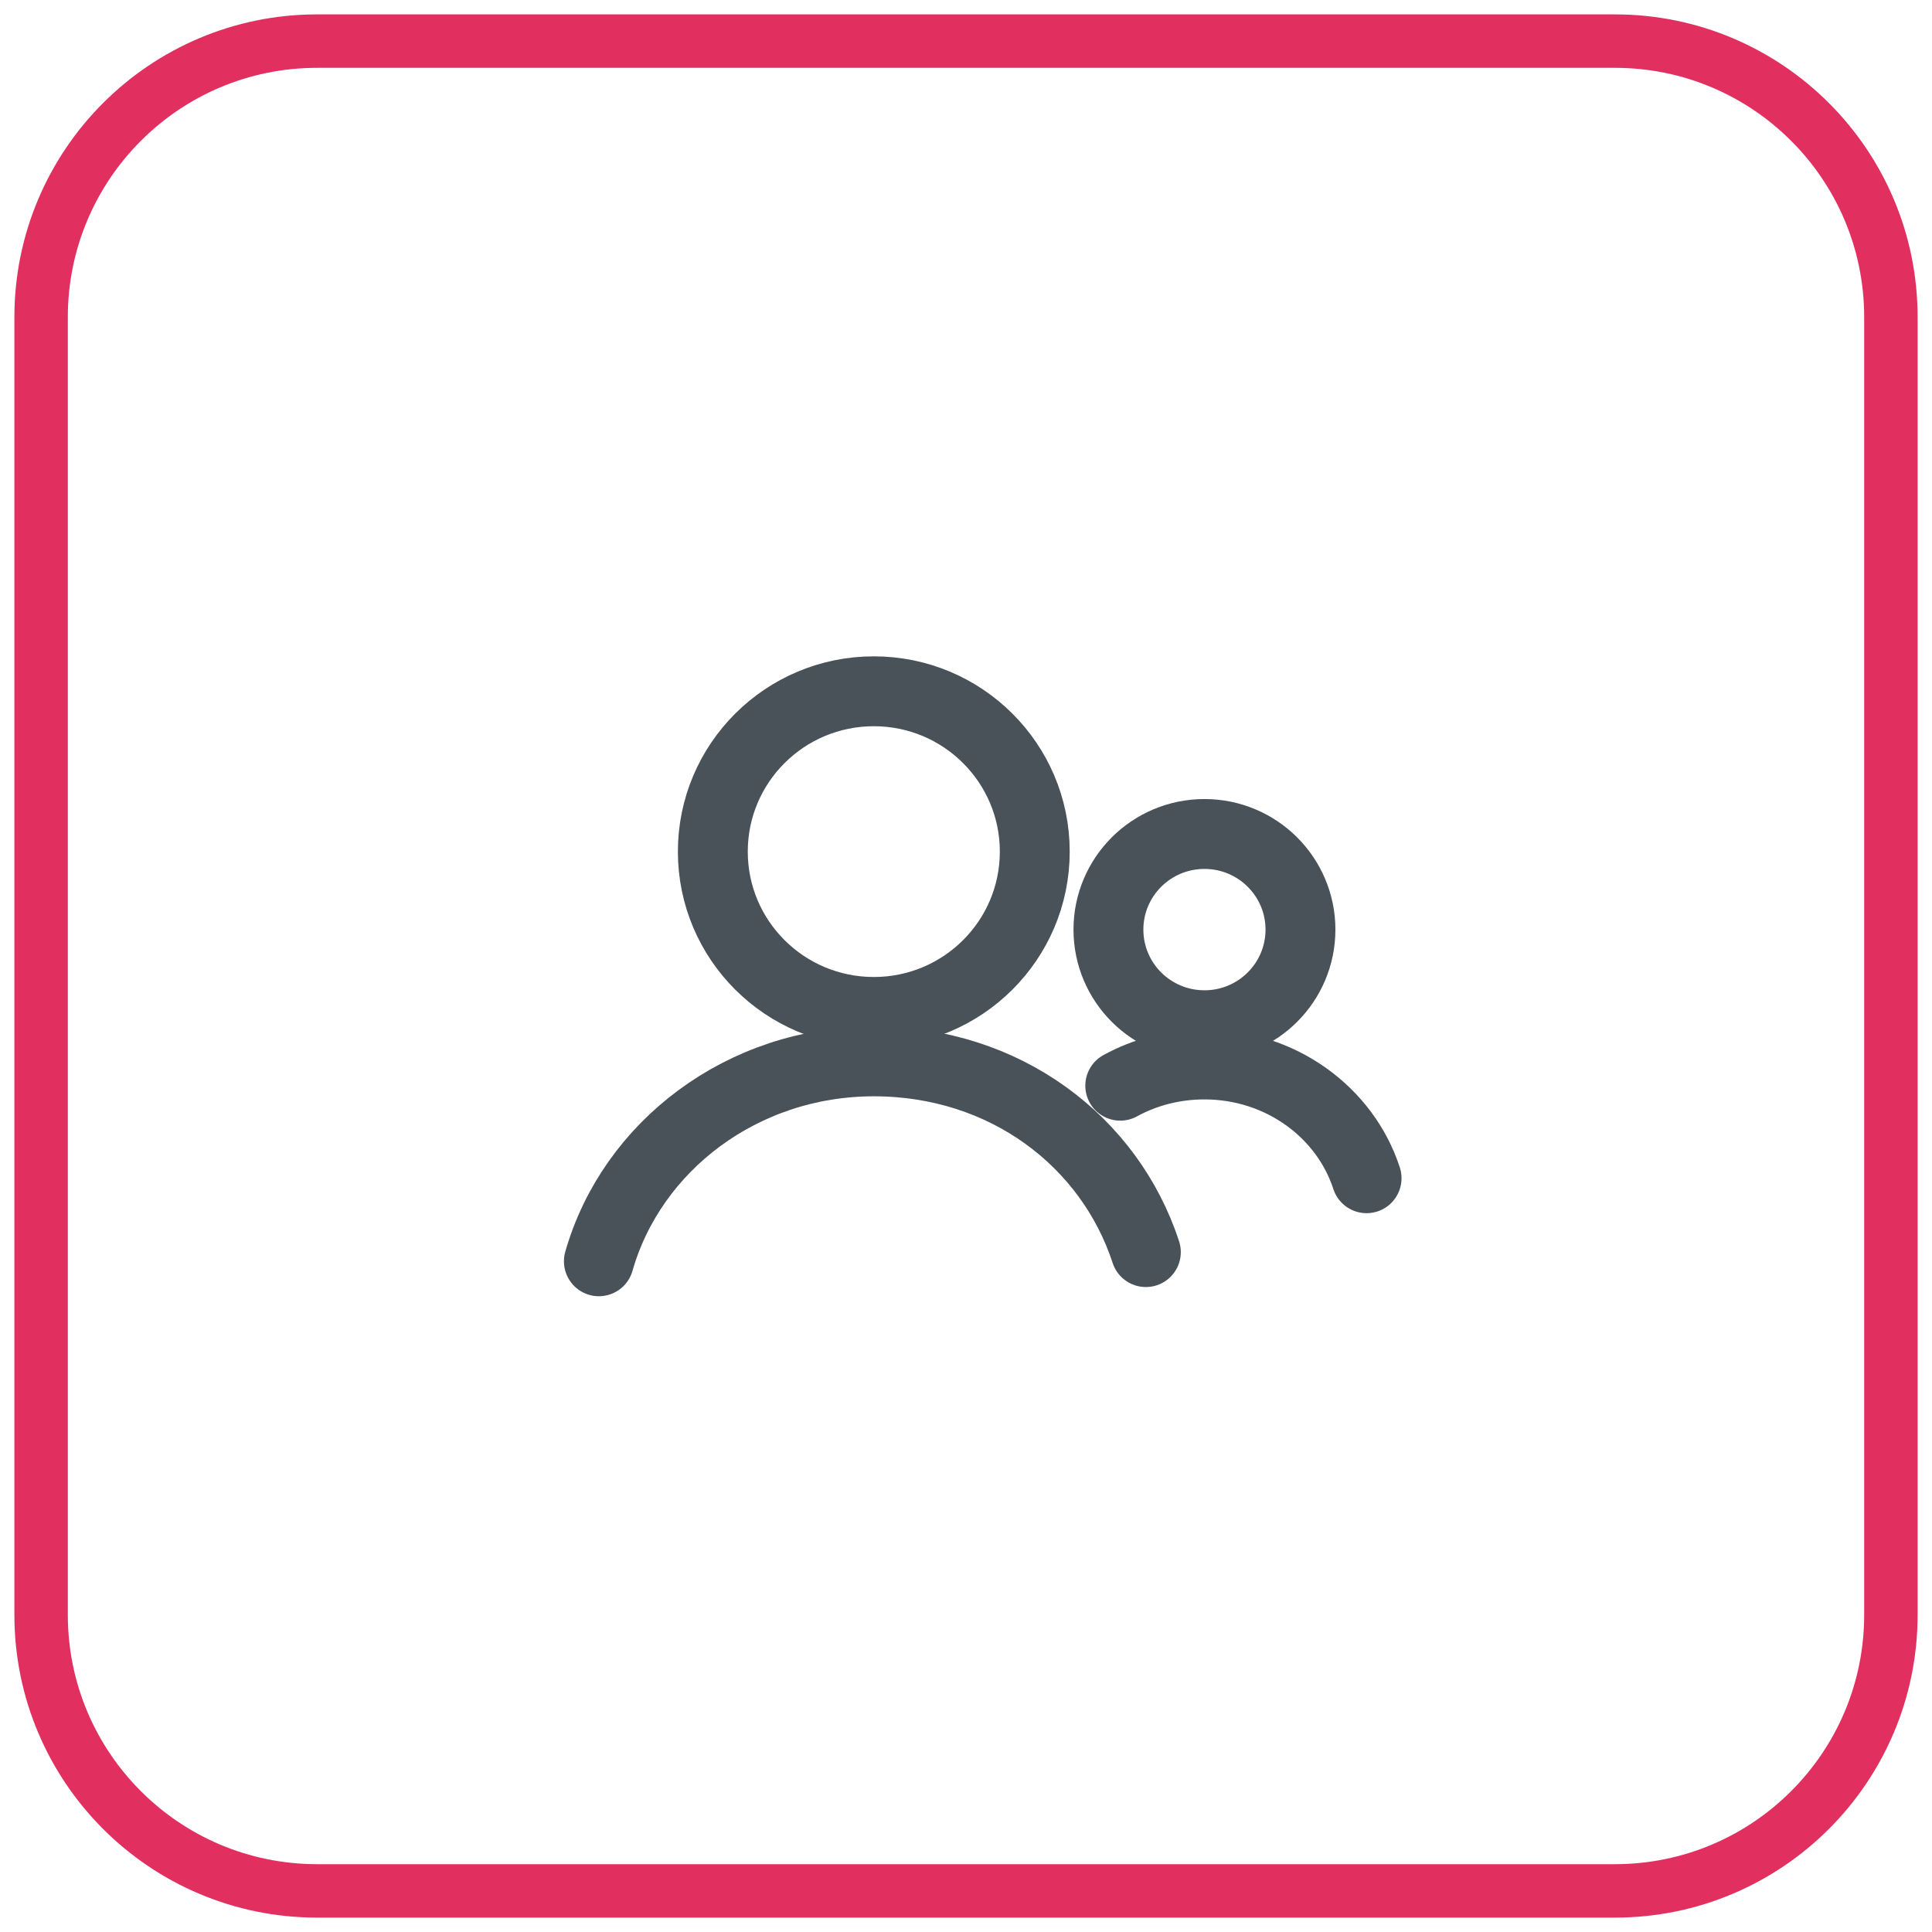 <svg width="94" height="94" viewBox="0 0 94 94" fill="none" xmlns="http://www.w3.org/2000/svg">
<path d="M78.57 2H15.43C8.013 2 2 8.013 2 15.43V78.57C2 85.987 8.013 92 15.43 92H78.57C85.987 92 92 85.987 92 78.57V15.43C92 8.013 85.987 2 78.57 2Z" stroke="#E13060" stroke-width="2.6" stroke-miterlimit="10"/>
<path d="M42.514 49.235C46.84 49.235 50.346 45.743 50.346 41.435C50.346 37.127 46.84 33.634 42.514 33.634C38.189 33.634 34.682 37.127 34.682 41.435C34.682 45.743 38.189 49.235 42.514 49.235Z" stroke="#495159" stroke-width="3.4" stroke-linecap="round" stroke-linejoin="round"/>
<path d="M29.138 61.367C30.738 55.764 36.123 51.64 42.514 51.64C48.905 51.64 53.993 55.544 55.751 60.92" stroke="#495159" stroke-width="3.4" stroke-linecap="round" stroke-linejoin="round"/>
<path d="M58.602 49.882C61.181 49.882 63.273 47.799 63.273 45.229C63.273 42.66 61.181 40.577 58.602 40.577C56.022 40.577 53.93 42.66 53.93 45.229C53.93 47.799 56.022 49.882 58.602 49.882Z" stroke="#495159" stroke-width="3.4" stroke-linecap="round" stroke-linejoin="round"/>
<path d="M54.505 52.824C55.713 52.163 57.11 51.791 58.602 51.791C62.312 51.791 65.448 54.121 66.49 57.326" stroke="#495159" stroke-width="3.4" stroke-linecap="round" stroke-linejoin="round"/>
</svg>

